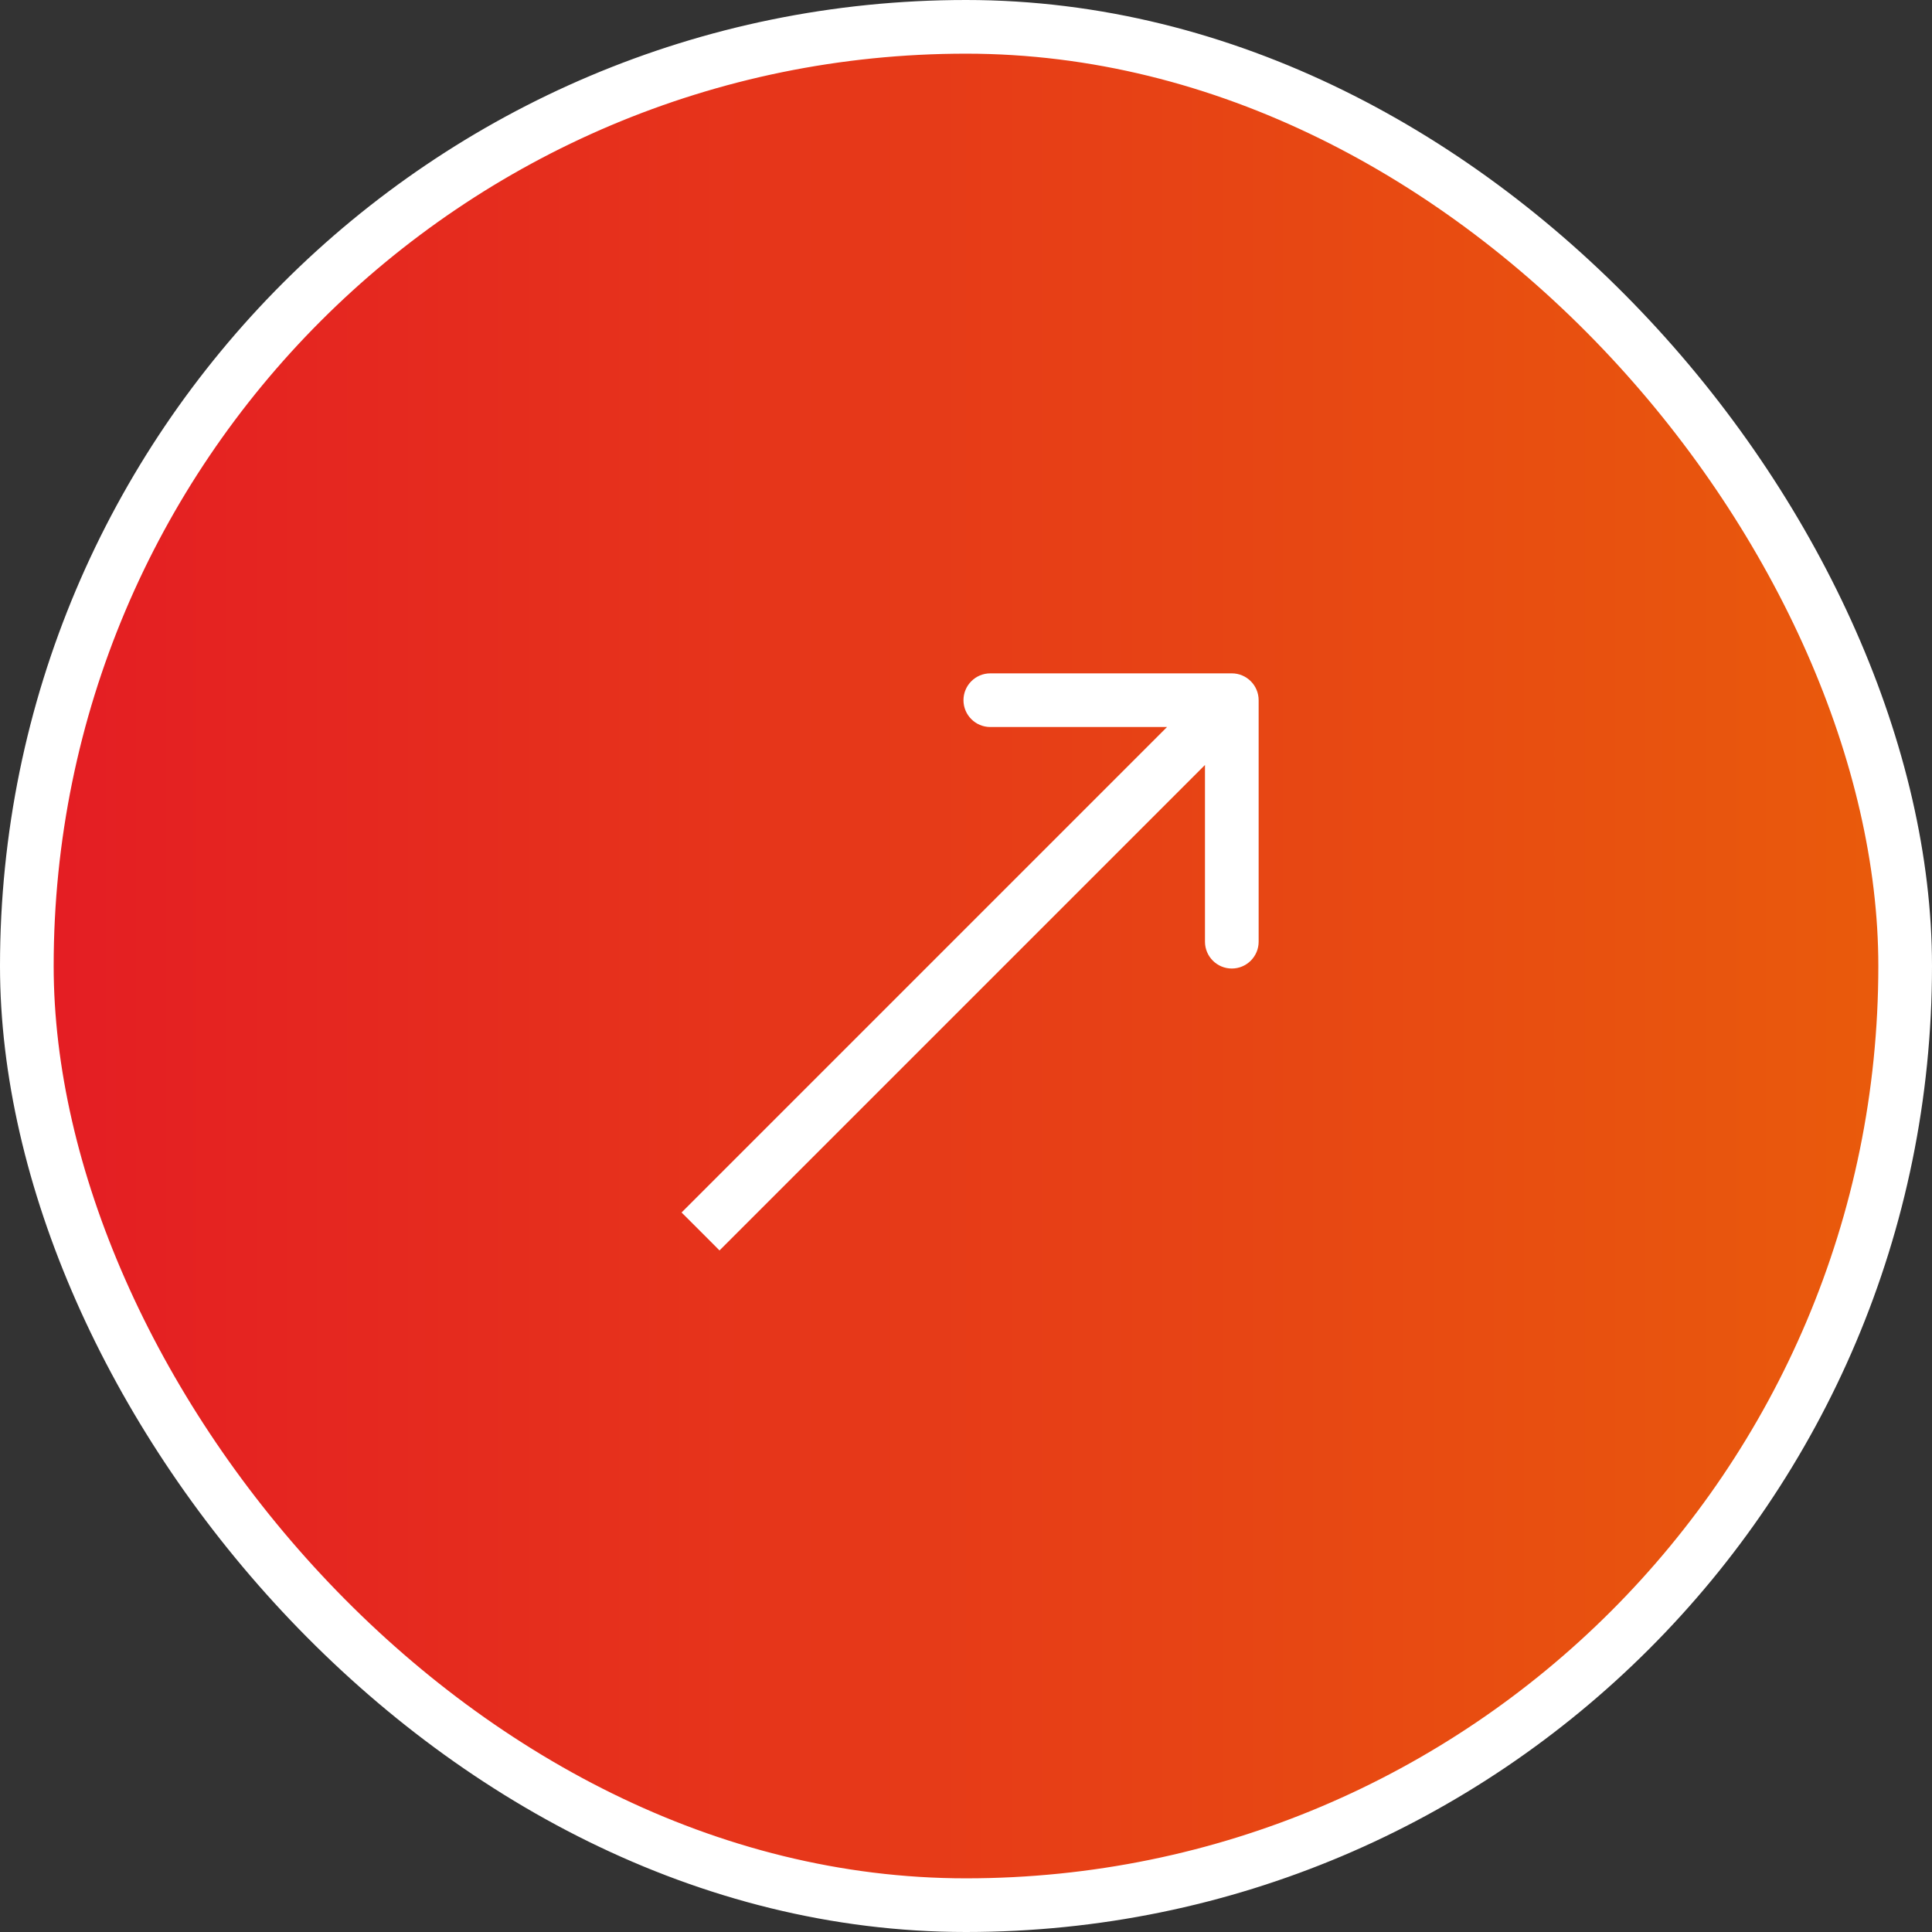 <?xml version="1.0" encoding="UTF-8"?> <svg xmlns="http://www.w3.org/2000/svg" width="36" height="36" viewBox="0 0 36 36" fill="none"><rect x="0" y="0" width="36" height="36" fill="#333333" stroke="none"/><rect x="0.5" y="0.5" width="35" height="35" rx="17.5" fill="#454545"></rect><rect x="0.5" y="0.5" width="35" height="35" rx="17.5" fill="url(#paint0_linear_4508_42742)"></rect><rect x="0.5" y="0.5" width="35" height="35" rx="17.5" stroke="white"></rect><path d="M22.953 12.547C23.229 12.547 23.453 12.771 23.453 13.047V17.547C23.453 17.823 23.229 18.047 22.953 18.047C22.677 18.047 22.453 17.823 22.453 17.547V13.547H18.453C18.177 13.547 17.953 13.323 17.953 13.047C17.953 12.771 18.177 12.547 18.453 12.547H22.953ZM22.953 13.047L23.307 13.4L13.407 23.3L13.054 22.946L12.7 22.593L22.6 12.693L22.953 13.047Z" fill="white"></path><defs><linearGradient id="paint0_linear_4508_42742" x1="0" y1="18" x2="36" y2="18" gradientUnits="userSpaceOnUse"><stop stop-color="#E41C24"></stop><stop offset="1" stop-color="#E95C0B"></stop></linearGradient></defs></svg> 
